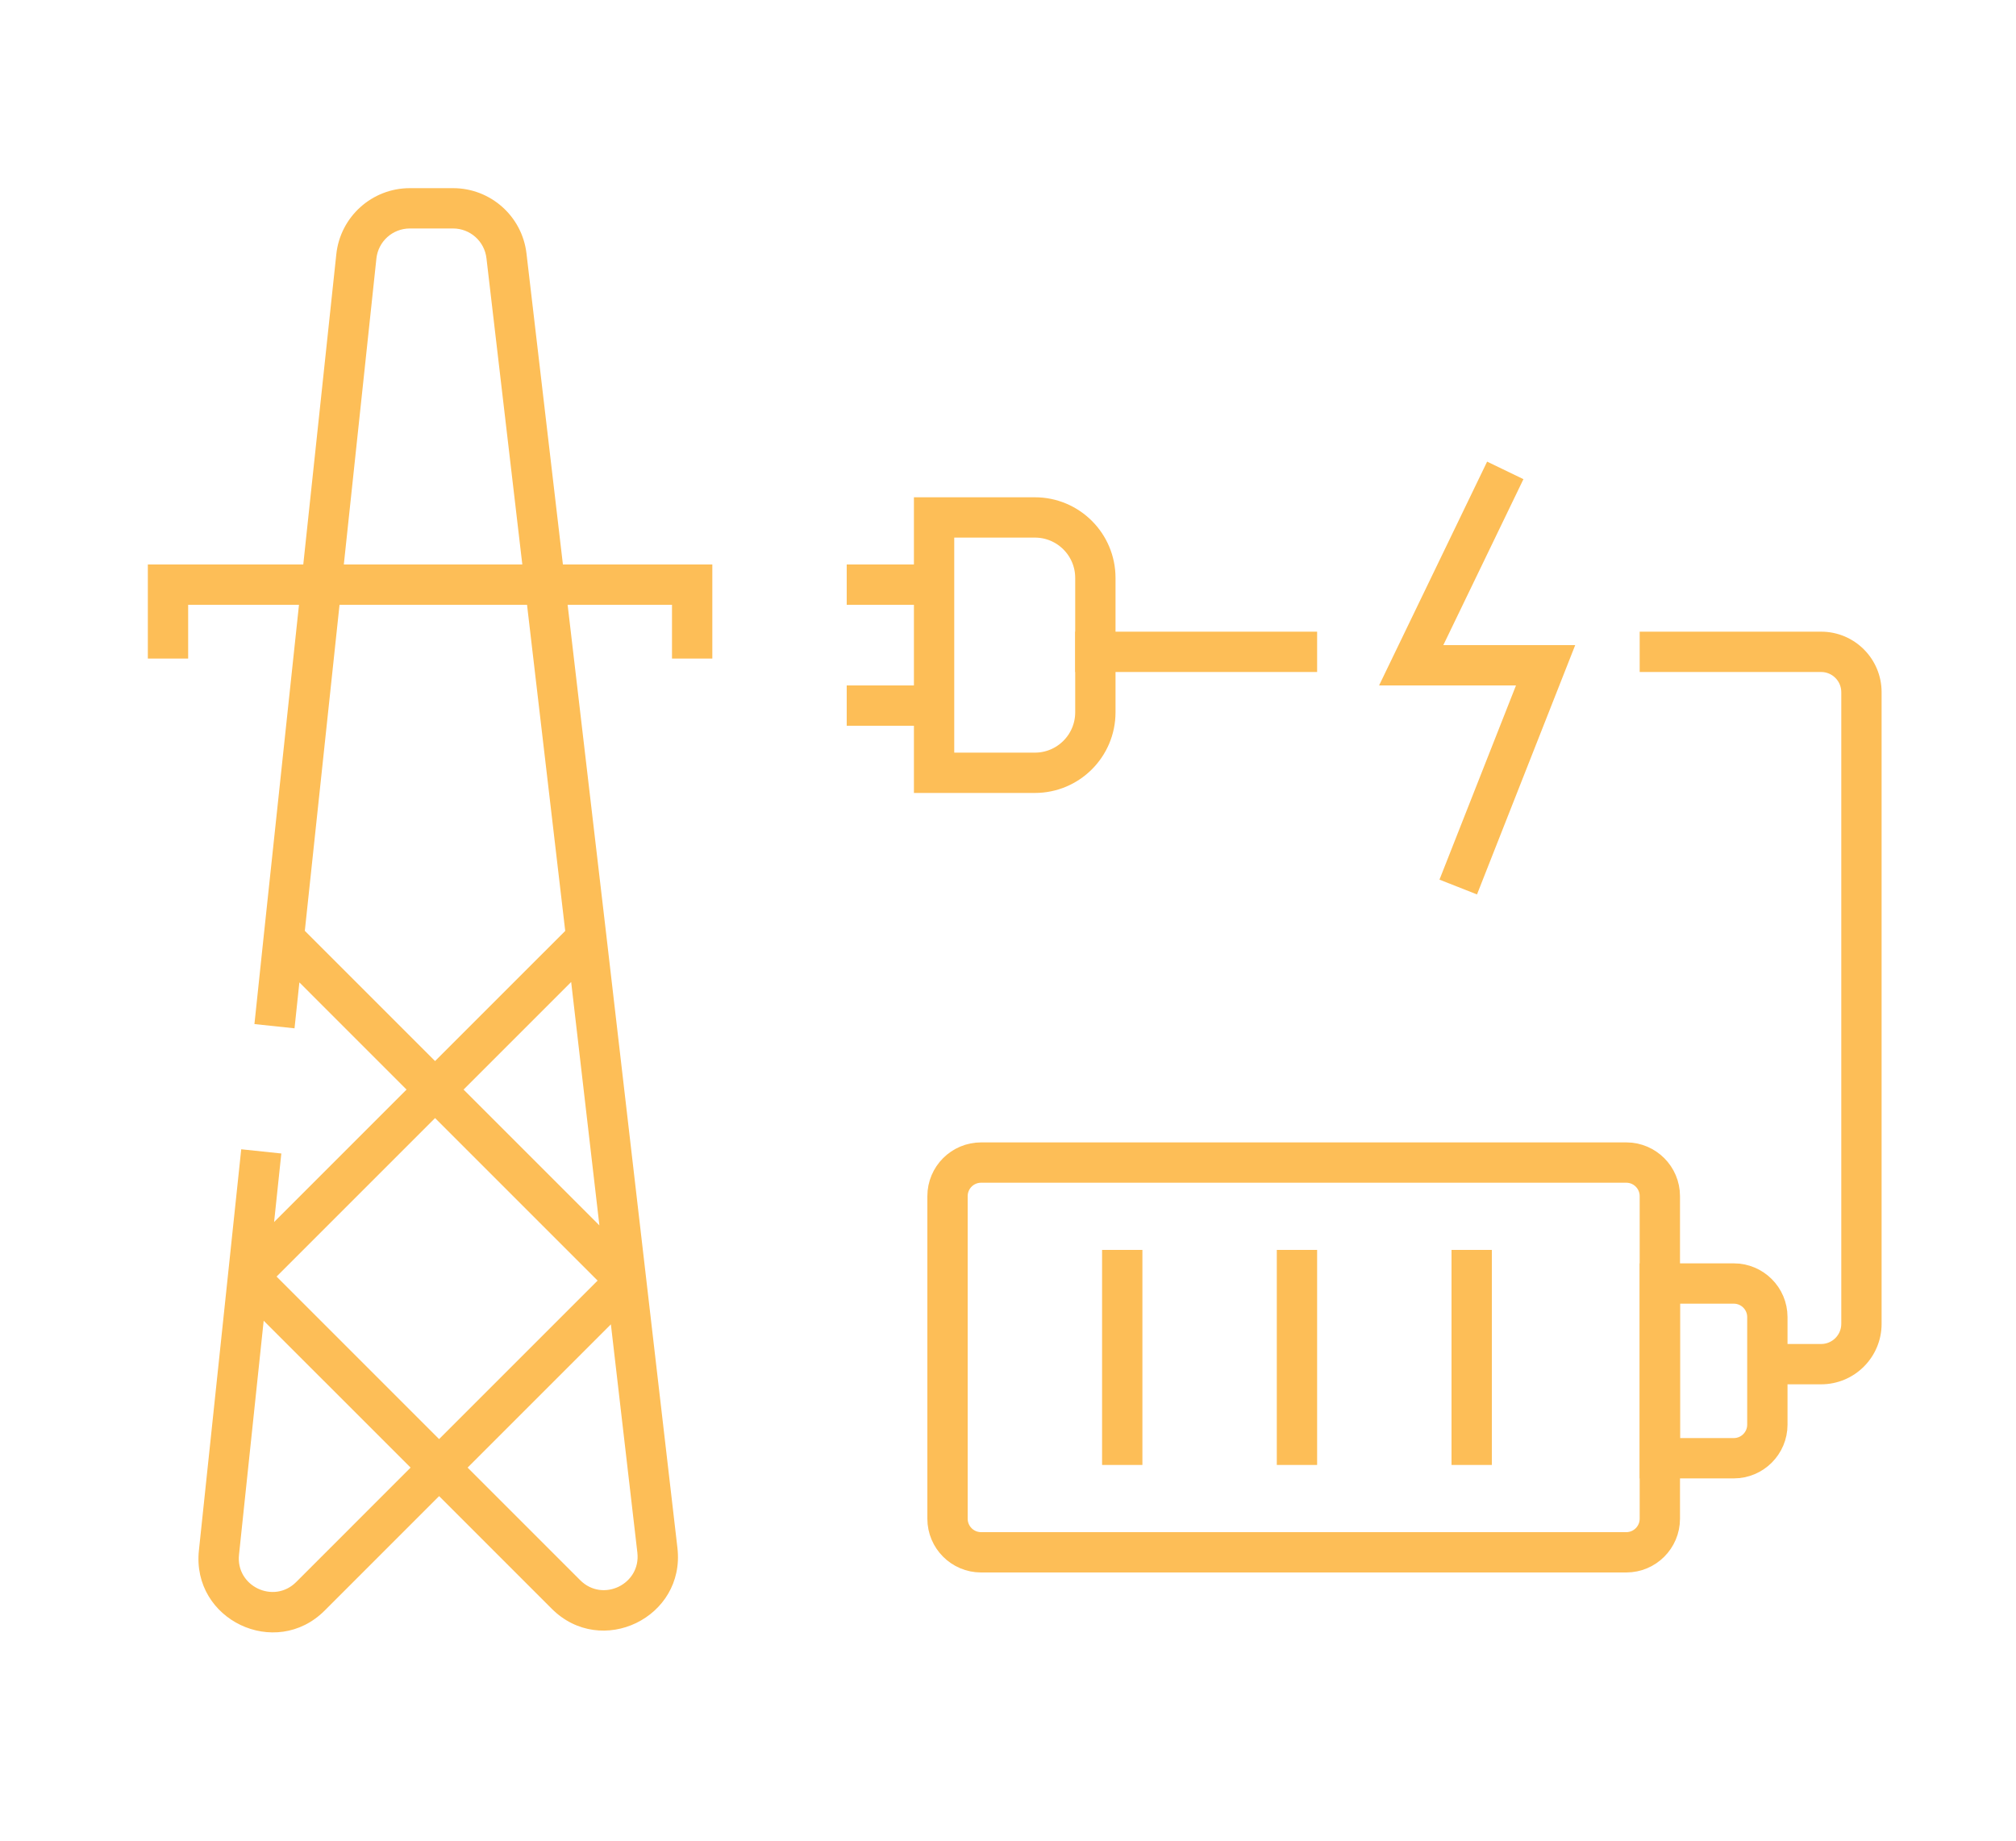 <svg width="150" height="137" viewBox="0 0 150 137" fill="none" xmlns="http://www.w3.org/2000/svg">
<path d="M33.711 14C36.501 14 38.849 16.089 39.173 18.86L45.12 69.638V69.64L50.404 115.176C51.004 120.353 44.737 123.384 41.051 119.698L32.672 111.319L24.159 119.833C20.493 123.498 14.256 120.522 14.799 115.367L17.949 85.512L20.932 85.826L20.394 90.926L30.249 81.07L22.275 73.095L21.914 76.512L18.931 76.196L19.621 69.654L25.023 18.918C25.32 16.122 27.68 14 30.492 14H33.711ZM17.783 115.682C17.535 118.025 20.37 119.378 22.037 117.712L30.55 109.197L19.619 98.268L17.783 115.682ZM34.792 109.197L43.172 117.577C44.848 119.252 47.696 117.875 47.423 115.521L45.453 98.538L34.792 109.197ZM20.578 94.983L32.671 107.076L44.464 95.284L32.371 83.191L20.578 94.983ZM34.492 81.07L44.598 91.176L42.497 73.065L34.492 81.07ZM30.492 17C29.213 17 28.142 17.964 28.006 19.235L22.68 69.258L32.371 78.949L42.055 69.265L36.194 19.209C36.046 17.95 34.979 17 33.711 17H30.492Z" fill="#FDBE57"/>
<path d="M53 42V49H50V45H14V49H11V42H53Z" fill="#FDBE57"/>
<path d="M73 86.5H121C122.381 86.5 123.5 87.619 123.5 89V113C123.5 114.381 122.381 115.5 121 115.5H73C71.619 115.5 70.5 114.381 70.5 113V89C70.5 87.619 71.619 86.5 73 86.5Z" stroke="#FDBE57" stroke-width="3"/>
<rect x="82" y="93" width="3" height="16" fill="#FDBE57"/>
<rect x="95" y="93" width="3" height="16" fill="#FDBE57"/>
<rect x="108" y="93" width="3" height="16" fill="#FDBE57"/>
<path d="M129 95.5C130.381 95.5 131.5 96.619 131.5 98V106C131.5 107.381 130.381 108.5 129 108.5H123.5V95.5H129Z" stroke="#FDBE57" stroke-width="3"/>
<path d="M77 38.5C79.485 38.5 81.5 40.515 81.5 43V53C81.5 55.485 79.485 57.5 77 57.5H69.5V38.5H77Z" stroke="#FDBE57" stroke-width="3"/>
<rect x="63" y="42" width="6" height="3" fill="#FDBE57"/>
<rect x="63" y="51" width="6" height="3" fill="#FDBE57"/>
<path d="M135.5 47C137.985 47 140 49.015 140 51.5V98.5C140 100.985 137.985 103 135.5 103H131V100H135.5C136.328 100 137 99.328 137 98.5V51.5C137 50.672 136.328 50 135.5 50H122V47H135.5ZM98 50H80V47H98V50Z" fill="#FDBE57"/>
<path d="M113.351 35.652L107.39 48H117.203L109.896 66.55L107.104 65.45L112.797 51H102.61L110.649 34.348L113.351 35.652Z" fill="#FDBE57"/>
</svg>

